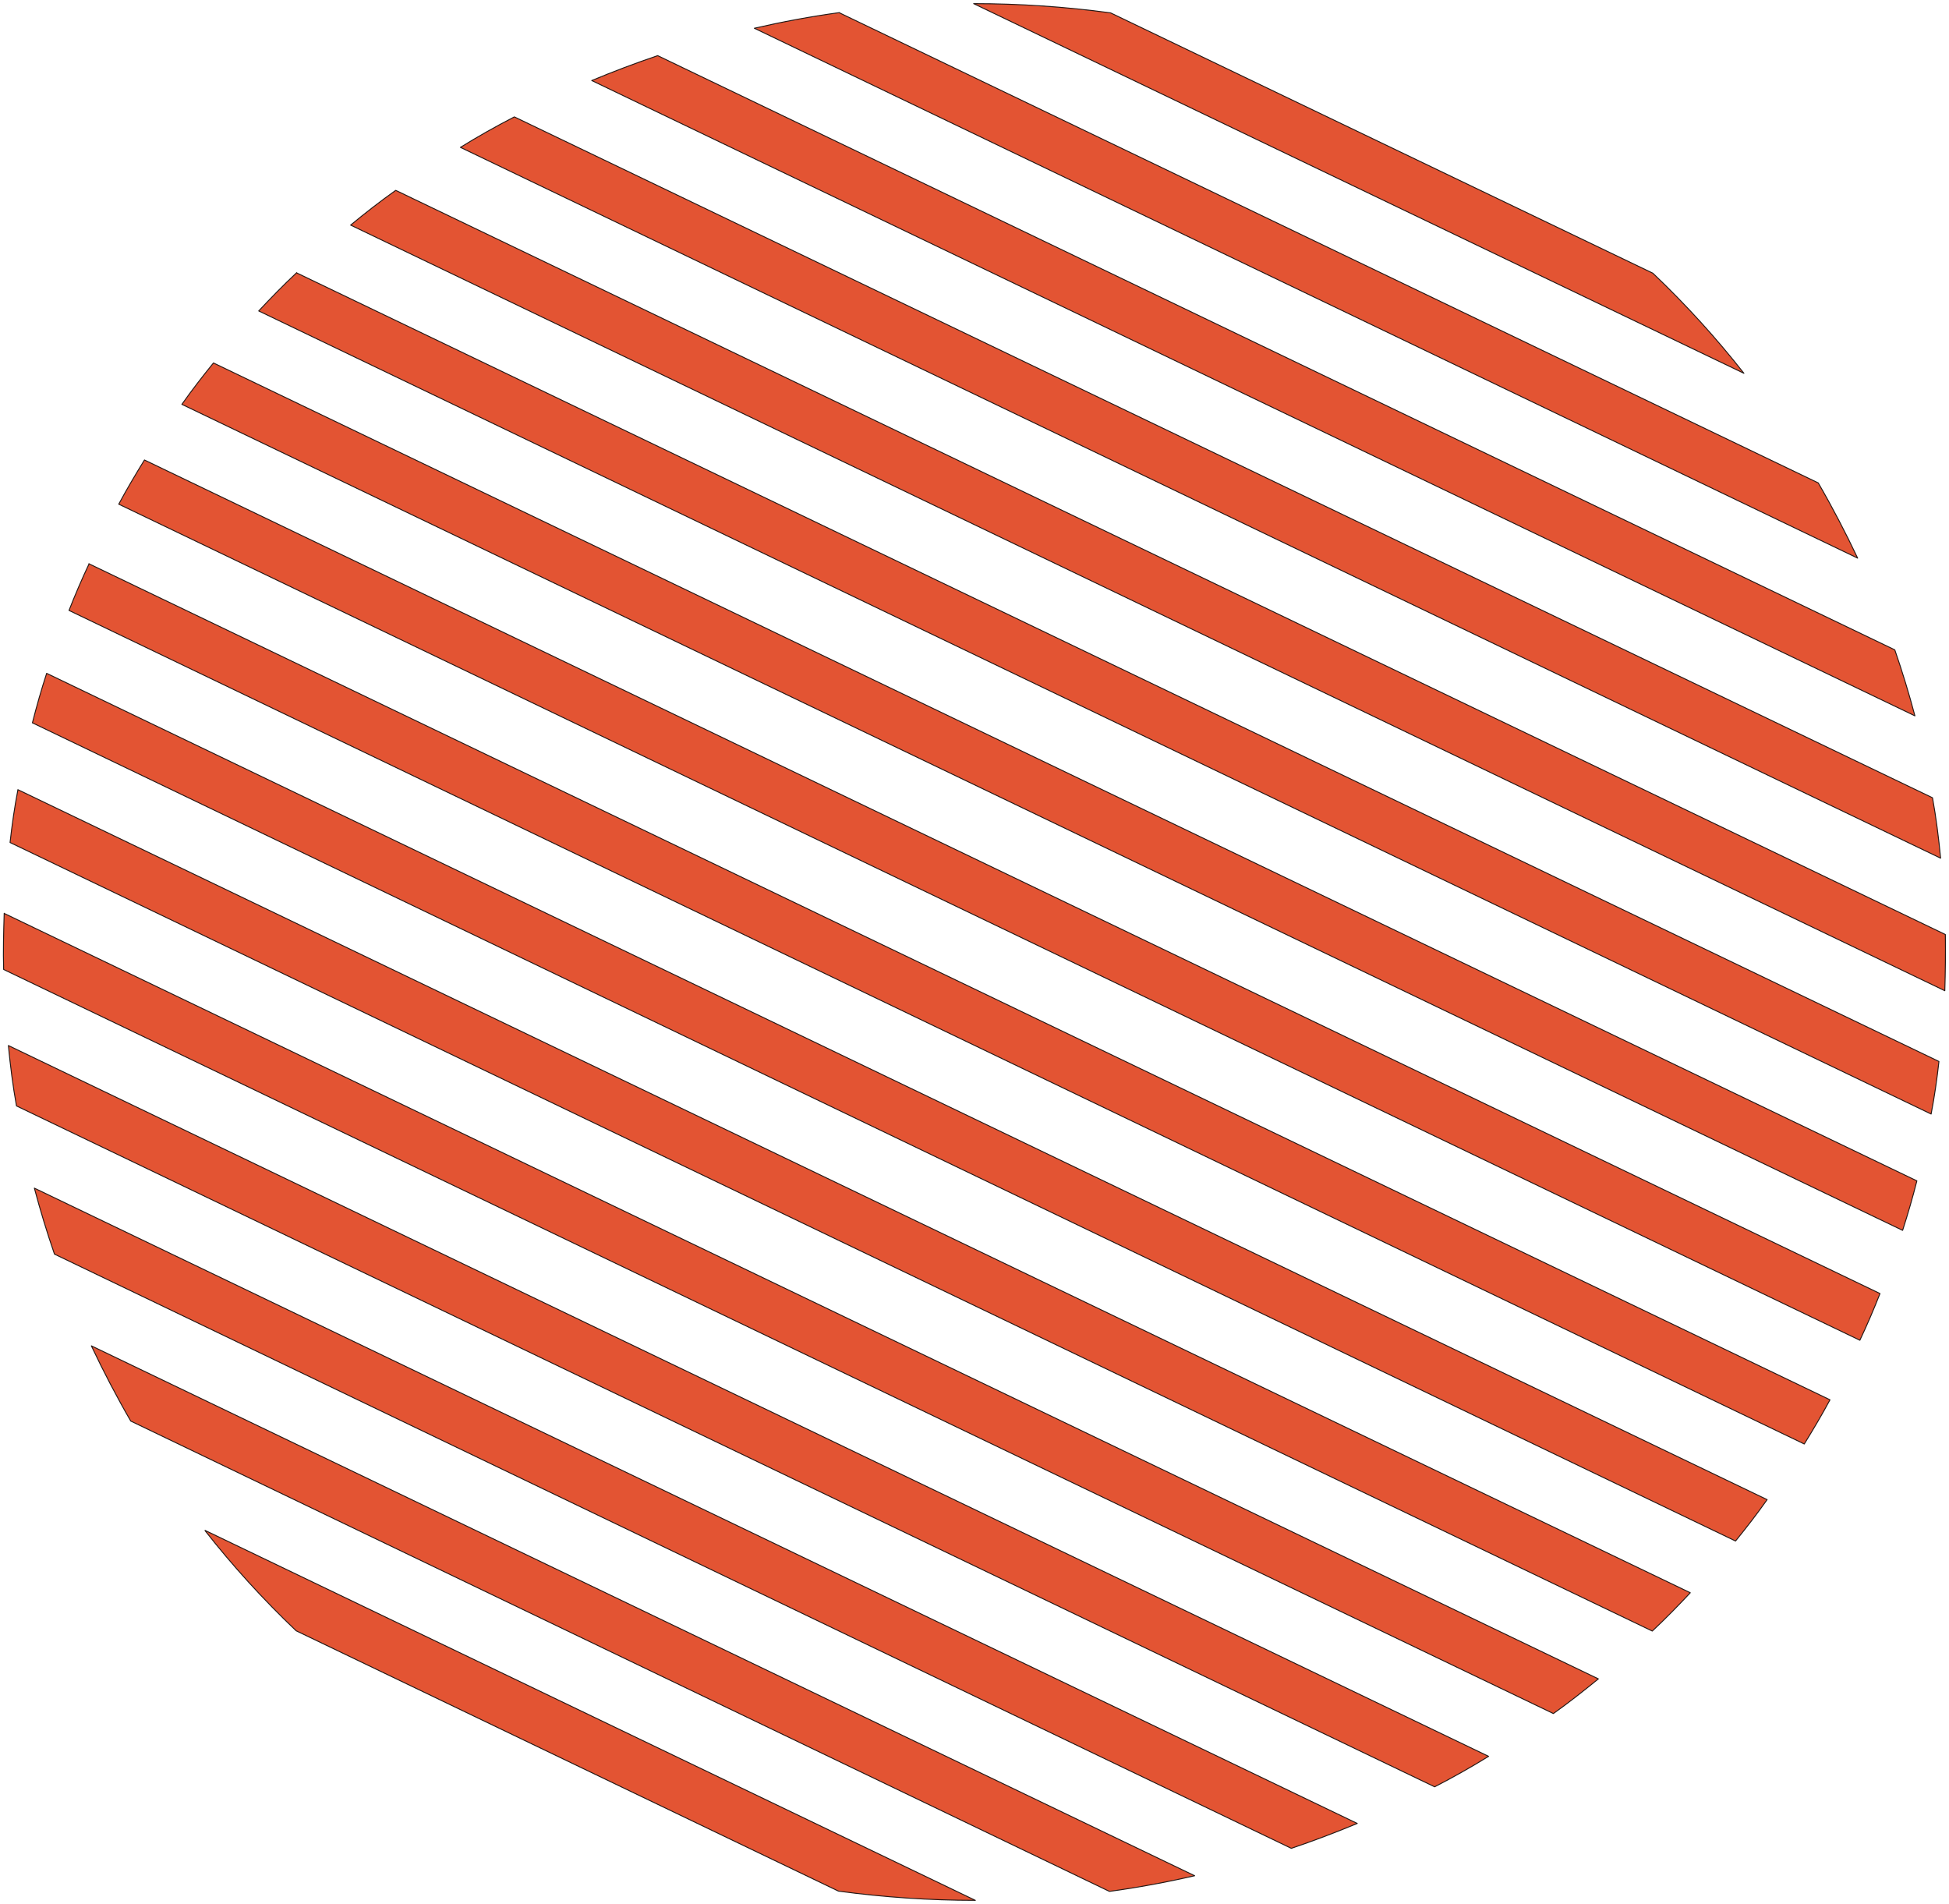 <svg width="517" height="505" viewBox="0 0 517 505" fill="none" xmlns="http://www.w3.org/2000/svg">
<g clip-path="url(#clip0_31_322)">
<path d="M54.398 405.914L258.722 504.036C246.642 504.036 234.488 503.22 222.408 501.588L78.558 432.539C69.813 424.233 61.735 415.333 54.398 405.988V405.914Z" fill="#E35433" stroke="#231815" stroke-width="0.25" stroke-linejoin="round"/>
<path d="M24.234 356.964L316.9 497.509C309.489 499.215 301.929 500.624 294.296 501.663L34.684 376.914C30.904 370.388 27.421 363.713 24.234 356.964Z" fill="#E35433" stroke="#231815" stroke-width="0.25" stroke-linejoin="round"/>
<path d="M9.116 315.134L360.032 483.64C354.326 486.013 348.471 488.238 342.542 490.241L14.452 332.637C12.451 326.852 10.672 320.993 9.116 315.134Z" fill="#E35433" stroke="#231815" stroke-width="0.25" stroke-linejoin="round"/>
<path d="M2.223 277.309L394.865 465.84C390.196 468.732 385.453 471.402 380.561 473.924L4.373 293.329C3.409 287.989 2.742 282.649 2.223 277.309Z" fill="#E35433" stroke="#231815" stroke-width="0.25" stroke-linejoin="round"/>
<path d="M1.186 242.302L423.99 445.296C420.062 448.485 416.135 451.6 412.059 454.493L0.963 257.135C0.815 252.166 0.963 247.197 1.112 242.228L1.186 242.302Z" fill="#E35433" stroke="#231815" stroke-width="0.25" stroke-linejoin="round"/>
<path d="M4.743 209.446L448.373 422.453C445.112 425.938 441.777 429.35 438.294 432.613L2.668 223.464C3.187 218.791 3.854 214.119 4.743 209.52V209.446Z" fill="#E35433" stroke="#231815" stroke-width="0.25" stroke-linejoin="round"/>
<path d="M12.377 178.593L468.754 397.755C466.086 401.538 463.269 405.172 460.379 408.732L8.597 191.72C9.709 187.345 10.969 182.895 12.377 178.593Z" fill="#E35433" stroke="#231815" stroke-width="0.25" stroke-linejoin="round"/>
<path d="M23.567 149.52L485.429 371.278C483.279 375.283 480.982 379.139 478.61 382.996L18.305 161.906C19.936 157.752 21.715 153.599 23.641 149.52H23.567Z" fill="#E35433" stroke="#231815" stroke-width="0.25" stroke-linejoin="round"/>
<path d="M38.316 122.004L498.695 343.094C497.064 347.248 495.285 351.401 493.359 355.48L31.497 133.722C33.647 129.717 35.944 125.861 38.316 122.004Z" fill="#E35433" stroke="#231815" stroke-width="0.25" stroke-linejoin="round"/>
<path d="M56.621 96.268L508.477 313.205C507.365 317.581 506.106 321.957 504.697 326.333L48.246 107.245C50.914 103.462 53.731 99.828 56.621 96.268Z" fill="#E35433" stroke="#231815" stroke-width="0.25" stroke-linejoin="round"/>
<path d="M78.706 72.387L514.332 281.536C513.813 286.209 513.146 290.881 512.257 295.48L68.627 82.473C71.888 78.987 75.223 75.576 78.706 72.312V72.387Z" fill="#E35433" stroke="#231815" stroke-width="0.25" stroke-linejoin="round"/>
<path d="M105.016 50.507L516.036 247.864C516.111 252.834 516.036 257.803 515.888 262.772L93.01 59.704C96.863 56.515 100.865 53.4 104.941 50.507H105.016Z" fill="#E35433" stroke="#231815" stroke-width="0.25" stroke-linejoin="round"/>
<path d="M136.439 31.002L512.627 211.597C513.591 216.937 514.258 222.277 514.777 227.617L122.135 39.086C126.804 36.193 131.547 33.523 136.439 31.002Z" fill="#E35433" stroke="#231815" stroke-width="0.25" stroke-linejoin="round"/>
<path d="M174.458 14.759L502.622 172.363C504.623 178.148 506.402 184.007 507.958 189.866L156.968 21.36C162.674 18.986 168.529 16.762 174.458 14.759Z" fill="#E35433" stroke="#231815" stroke-width="0.25" stroke-linejoin="round"/>
<path d="M222.704 3.412L482.316 128.086C486.096 134.612 489.579 141.287 492.766 148.036L200.1 7.491C207.511 5.785 215.071 4.376 222.704 3.337V3.412Z" fill="#E35433" stroke="#231815" stroke-width="0.25" stroke-linejoin="round"/>
<path d="M294.592 3.412L438.442 72.461C447.187 80.767 455.265 89.667 462.602 99.012L258.278 0.964C270.358 0.964 282.512 1.78 294.592 3.412Z" fill="#E35433" stroke="#231815" stroke-width="0.25" stroke-linejoin="round"/>
</g>
<defs>
<clipPath id="clip0_31_322">
<rect width="517" height="505" fill="white"/>
</clipPath>
</defs>
</svg>
